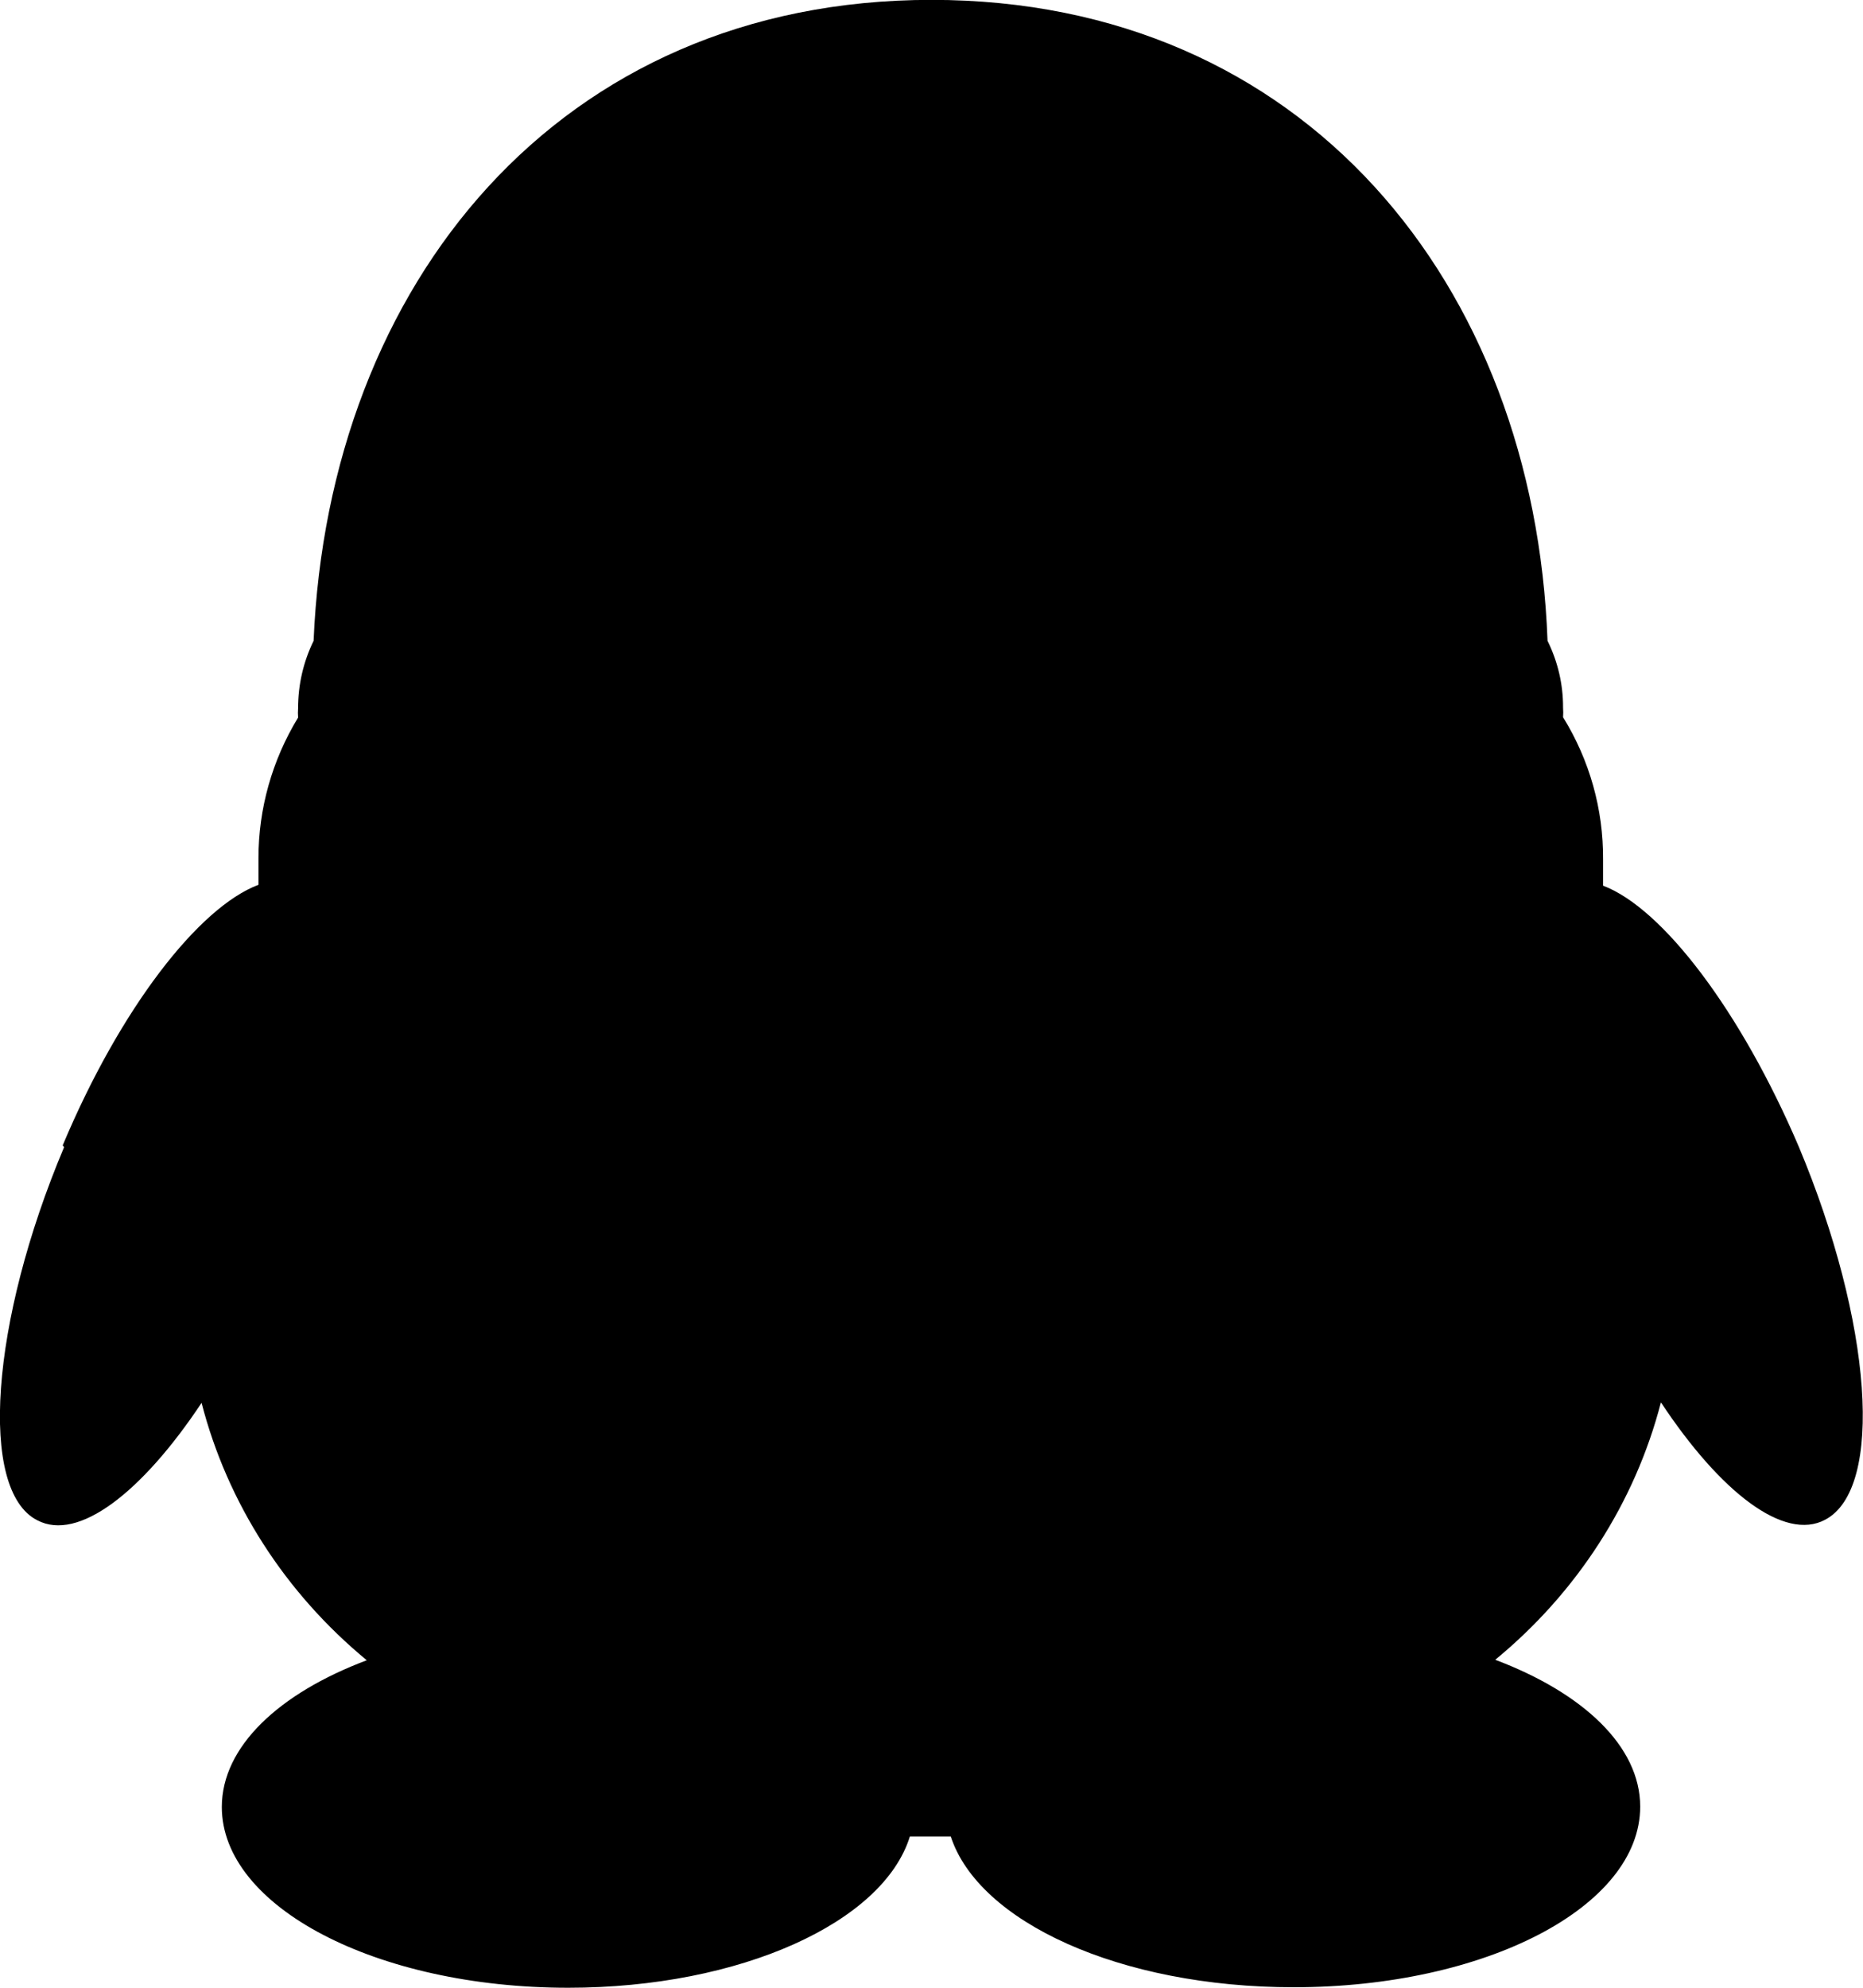 <svg 
 xmlns="http://www.w3.org/2000/svg"
 xmlns:xlink="http://www.w3.org/1999/xlink"
 width="15px" height="16px">
<path fill-rule="evenodd"
 d="M0.516,9.234 C-0.078,10.641 -0.173,11.997 0.300,12.237 C0.630,12.411 1.142,12.015 1.623,11.292 C1.831,12.098 2.296,12.822 2.953,13.364 C2.248,13.629 1.786,14.058 1.786,14.545 C1.786,15.349 3.032,16.000 4.575,16.000 C5.965,16.000 7.113,15.472 7.326,14.782 L7.655,14.782 C7.879,15.469 9.015,15.996 10.417,15.996 C11.960,15.996 13.206,15.349 13.206,14.542 C13.206,14.055 12.744,13.626 12.039,13.360 C12.697,12.819 13.164,12.095 13.373,11.288 C13.854,12.015 14.366,12.408 14.695,12.233 C15.173,11.982 15.074,10.641 14.483,9.230 C14.017,8.140 13.388,7.311 12.907,7.129 L12.907,6.918 C12.910,6.515 12.799,6.119 12.585,5.773 C12.587,5.747 12.587,5.722 12.585,5.696 C12.586,5.510 12.543,5.326 12.460,5.158 C12.354,2.286 10.501,-0.001 7.500,-0.001 C4.499,-0.001 2.646,2.286 2.525,5.158 C2.442,5.328 2.400,5.513 2.400,5.700 C2.398,5.725 2.398,5.751 2.400,5.776 C2.191,6.119 2.081,6.510 2.081,6.907 L2.081,7.122 C1.600,7.303 0.967,8.118 0.505,9.219 L0.516,9.234 Z"/>
</svg>